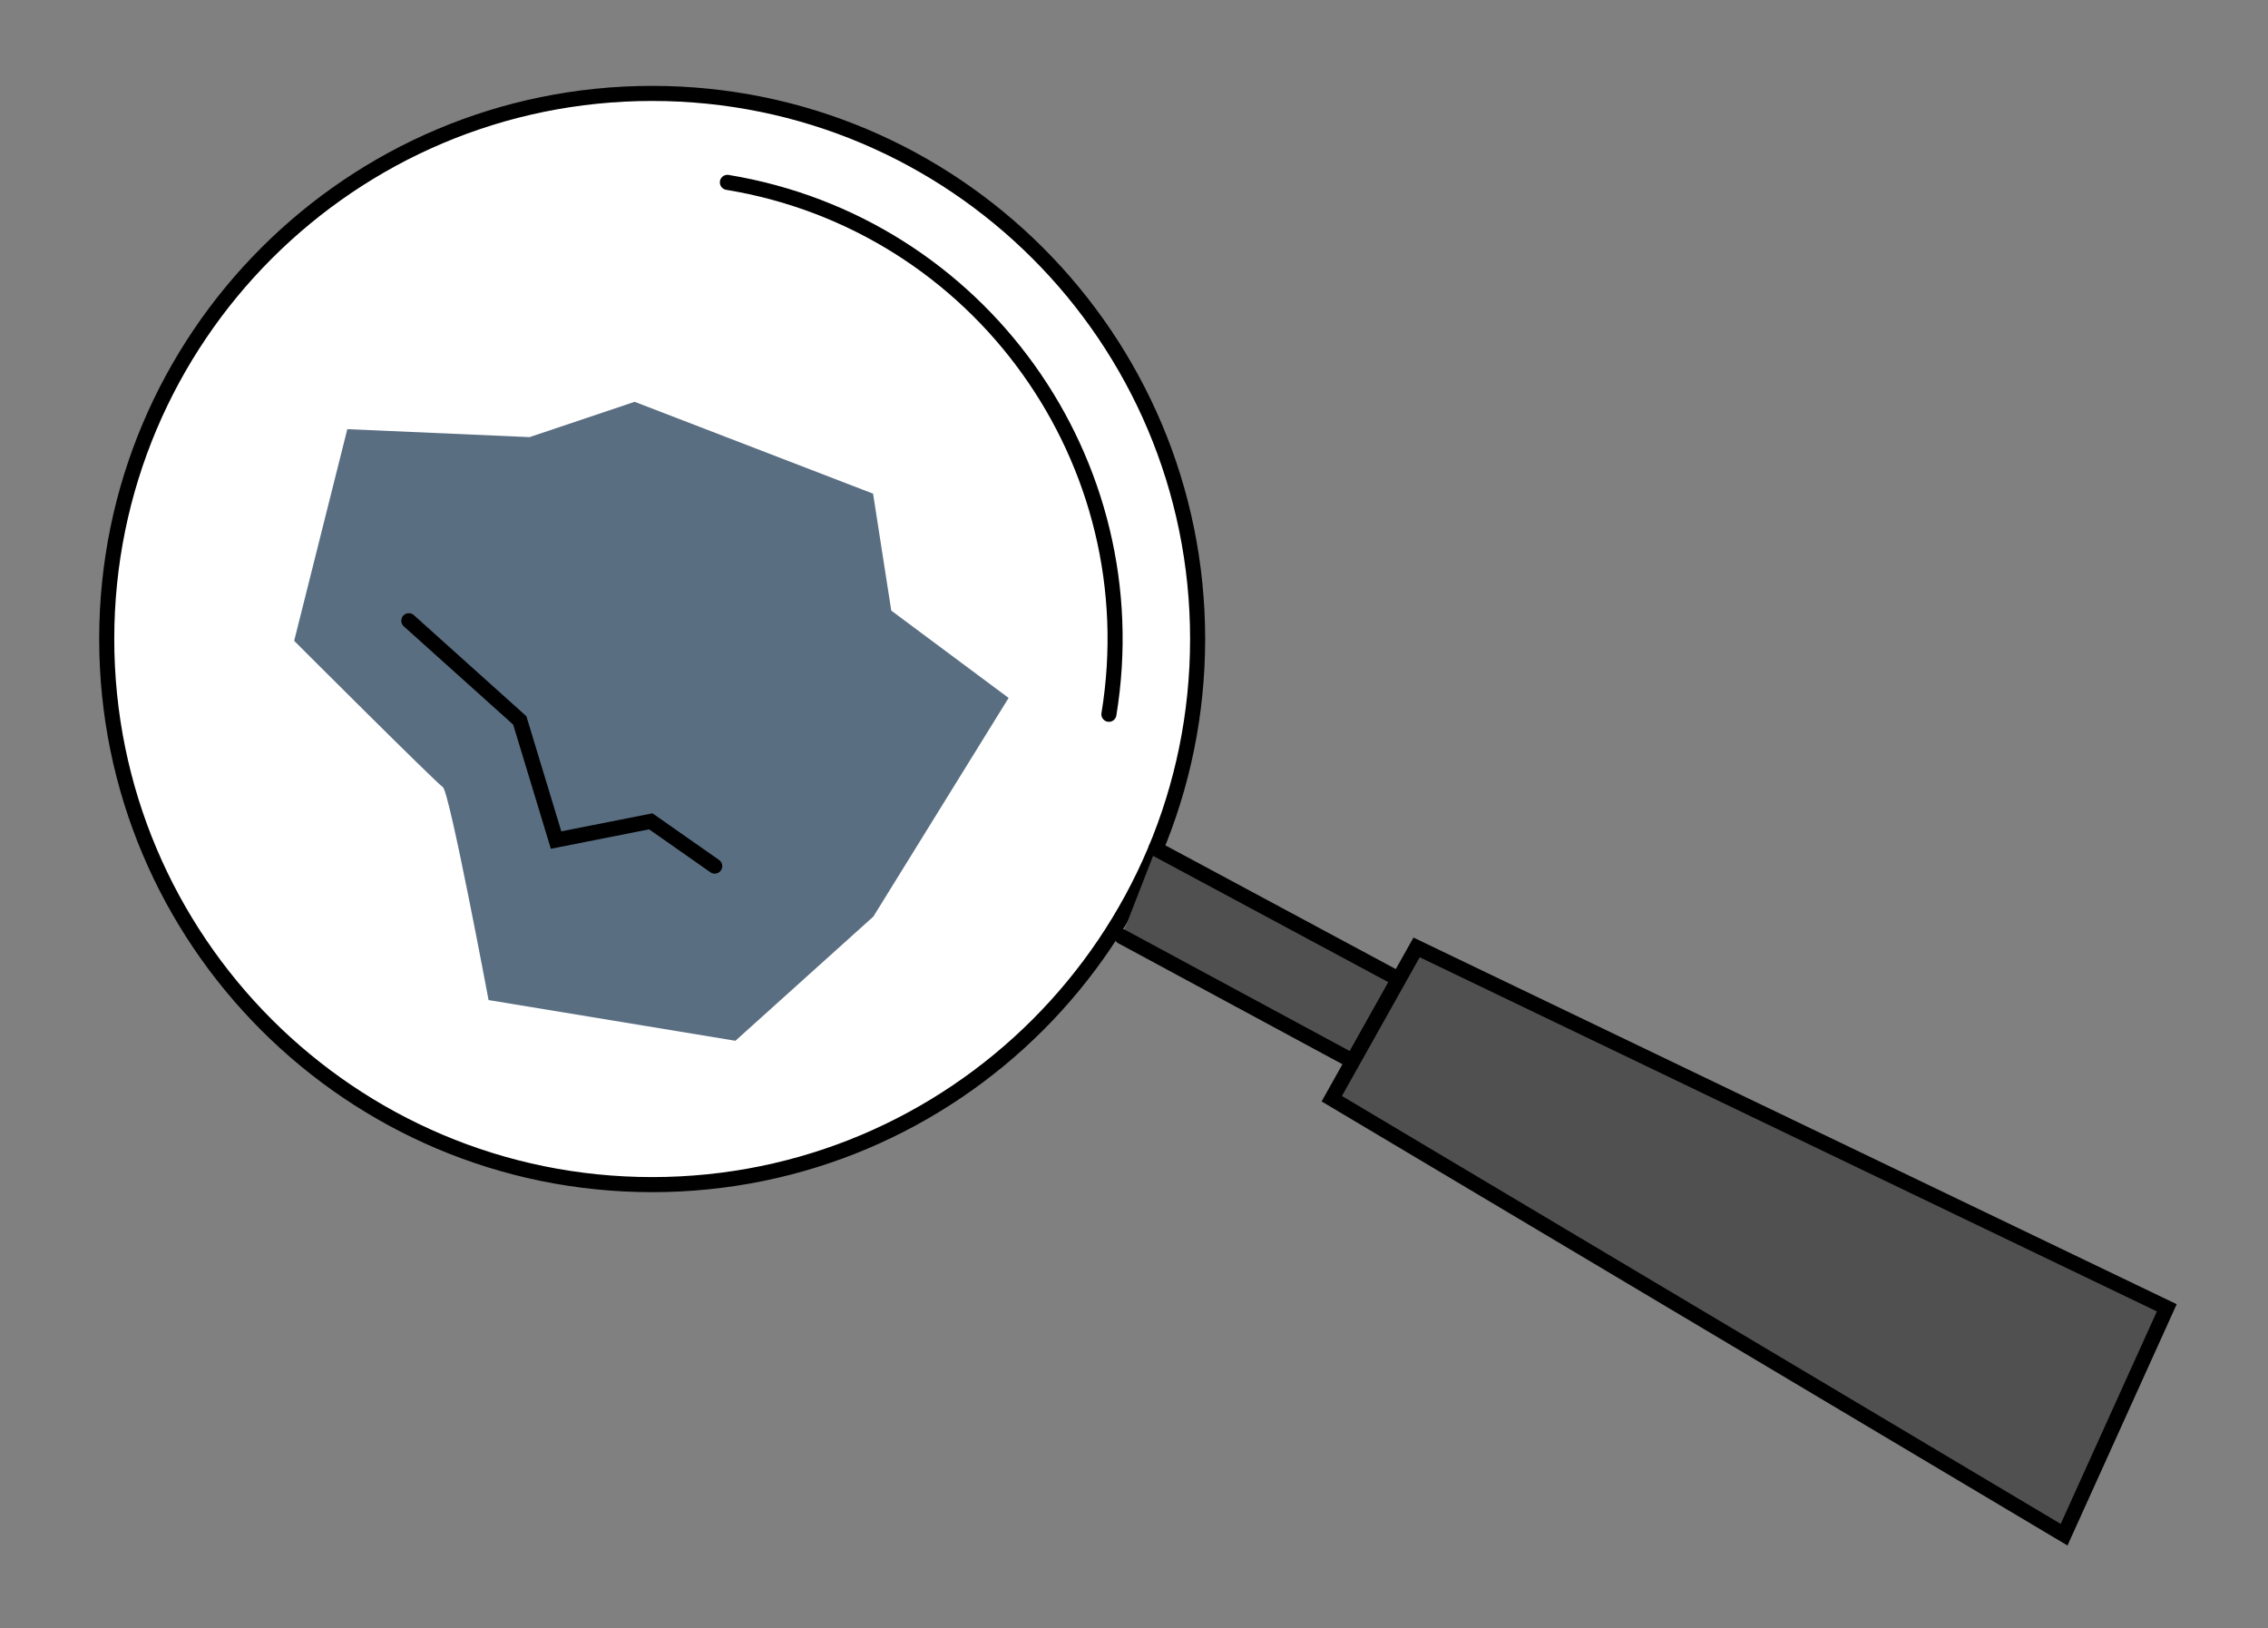 <svg width="170" height="122" viewBox="0 0 170 122" fill="none" xmlns="http://www.w3.org/2000/svg"><rect x="0" y="0" width="170" height="122" fill="#808080" stroke="none"/><path d="M48.884 88.768C71.464 88.768 89.769 70.464 89.769 47.884C89.769 25.305 71.464 7 48.884 7C26.305 7 8 25.305 8 47.884C8 70.464 26.305 88.768 48.884 88.768Z" fill="white" stroke="black" stroke-width="1.13" stroke-miterlimit="10" stroke-linecap="round"/><path d="M54.523 13.665C73.428 16.779 86.225 34.619 83.119 53.524" stroke="black" stroke-width="1.13" stroke-miterlimit="10" stroke-linecap="round"/><path d="M86.636 63.602L104.839 73.373L101.394 79.521L84.078 70.178" fill="#505050"/><path d="M86.636 63.602L104.839 73.373L101.394 79.521L84.078 70.178" stroke="black" stroke-width="1.13" stroke-miterlimit="10" stroke-linecap="round"/><path d="M106.182 70.993L99.824 82.33L154.716 115L162.413 97.999L106.182 70.993Z" fill="#505050" stroke="black" stroke-width="1.13" stroke-miterlimit="10" stroke-linecap="round"/><path opacity="0.88" d="M26.035 32.15L22.049 48.021C22.049 48.021 32.691 58.656 33.192 58.979C33.692 59.301 36.621 74.939 36.621 74.939L55.123 77.989L65.467 68.677L75.601 52.298L66.806 45.754L65.442 36.992L47.57 30.109L39.695 32.755L26.019 32.158L26.035 32.15Z" fill="#445B72"/><path d="M30.643 46.513L38.961 53.984L41.681 62.949L48.781 61.545L53.574 64.901" stroke="black" stroke-width="1.13" stroke-miterlimit="10" stroke-linecap="round"/></svg>